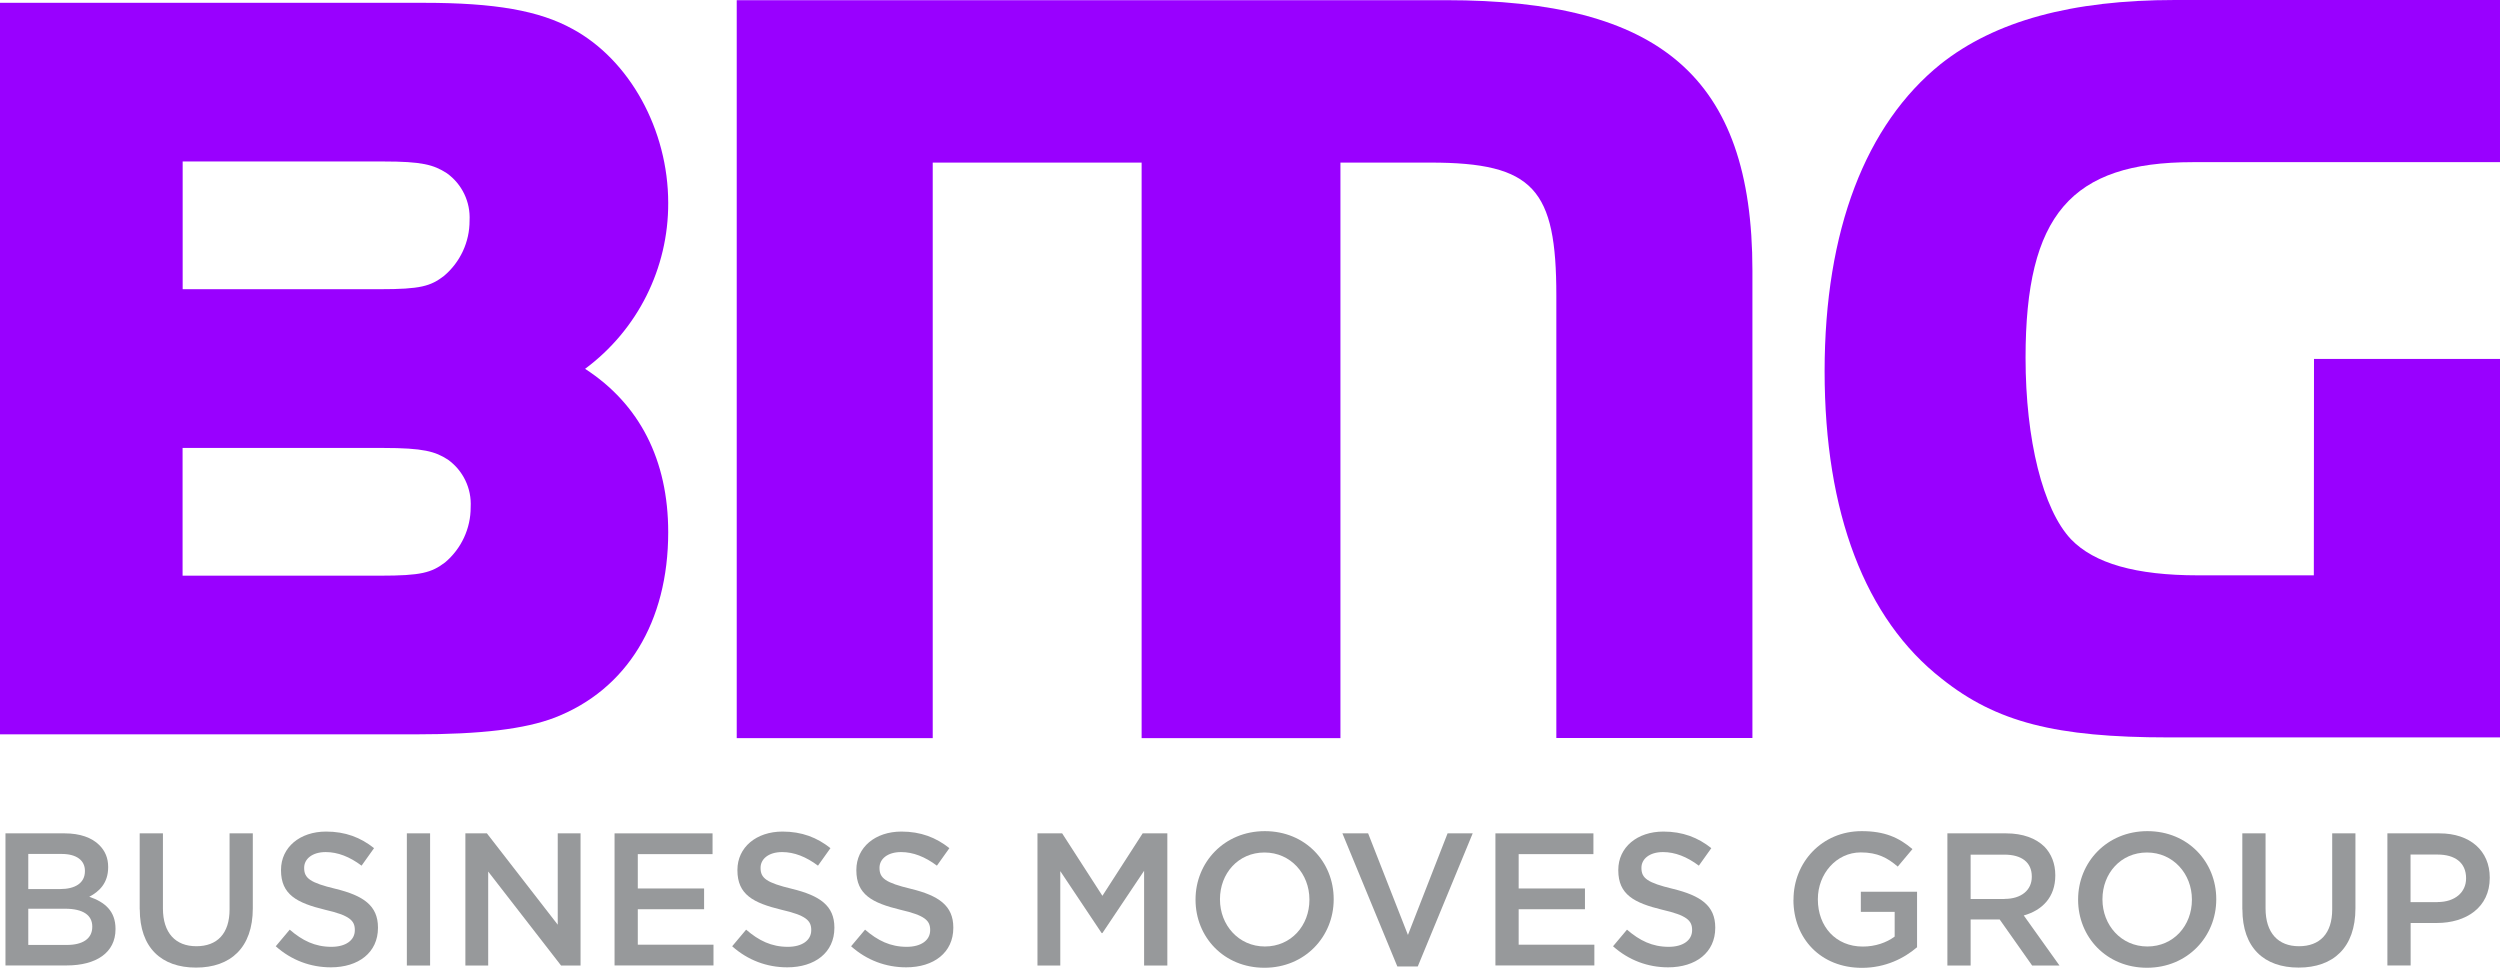 <?xml version="1.0" encoding="UTF-8"?><svg id="Layer_1" xmlns="http://www.w3.org/2000/svg" viewBox="0 0 292.61 113.28"><path d="M.64,97.54h6.94c1.77,0,3.16.49,4.04,1.37.69.69,1.04,1.52,1.04,2.56v.04c0,1.86-1.06,2.85-2.21,3.45,1.81.62,3.07,1.66,3.07,3.76v.04c0,2.76-2.28,4.24-5.72,4.24H.64v-15.47h0ZM7.02,104.06c1.75,0,2.92-.68,2.92-2.1v-.04c0-1.21-.97-1.97-2.72-1.97h-3.91v4.11s3.71,0,3.71,0ZM7.82,110.6c1.86,0,2.98-.73,2.98-2.12v-.04c0-1.3-1.04-2.08-3.18-2.08H3.31v4.24h4.51Z" style="fill:#97999b;"/><path d="M16.35,106.44v-8.9h2.72v8.79c0,2.87,1.48,4.42,3.91,4.42s3.89-1.46,3.89-4.31v-8.9h2.72v8.77c0,4.62-2.61,6.94-6.65,6.94s-6.58-2.32-6.58-6.81h-.01Z" style="fill:#97999b;"/><path d="M32.28,110.75l1.63-1.94c1.48,1.28,2.96,2.01,4.88,2.01,1.68,0,2.74-.77,2.74-1.94v-.04c0-1.1-.62-1.7-3.49-2.36-3.29-.8-5.15-1.77-5.15-4.62v-.04c0-2.65,2.21-4.49,5.28-4.49,2.25,0,4.04.69,5.61,1.94l-1.46,2.05c-1.39-1.04-2.78-1.59-4.2-1.59-1.59,0-2.52.82-2.52,1.83v.04c0,1.19.71,1.72,3.67,2.43,3.27.8,4.97,1.97,4.97,4.53v.04c0,2.89-2.28,4.62-5.52,4.62-2.36,0-4.6-.82-6.45-2.47h.01Z" style="fill:#97999b;"/><path d="M47.62,97.54h2.72v15.47h-2.72s0-15.47,0-15.47Z" style="fill:#97999b;"/><path d="M54.47,97.54h2.52l8.29,10.69v-10.69h2.67v15.47h-2.28l-8.53-11v11h-2.67s0-15.47,0-15.47Z" style="fill:#97999b;"/><path d="M71.93,97.54h11.47v2.43h-8.75v4.02h7.76v2.43h-7.76v4.15h8.86v2.43h-11.58v-15.47h0Z" style="fill:#97999b;"/><path d="M85.7,110.75l1.63-1.94c1.48,1.28,2.96,2.01,4.88,2.01,1.68,0,2.74-.77,2.74-1.94v-.04c0-1.1-.62-1.7-3.49-2.36-3.29-.8-5.15-1.77-5.15-4.62v-.04c0-2.65,2.21-4.49,5.28-4.49,2.25,0,4.04.69,5.61,1.94l-1.46,2.05c-1.39-1.04-2.78-1.59-4.2-1.59-1.59,0-2.52.82-2.52,1.83v.04c0,1.19.71,1.72,3.67,2.43,3.27.8,4.97,1.97,4.97,4.53v.04c0,2.89-2.28,4.62-5.52,4.62-2.36,0-4.6-.82-6.45-2.47h0Z" style="fill:#97999b;"/><path d="M99.62,110.75l1.63-1.94c1.48,1.28,2.96,2.01,4.88,2.01,1.68,0,2.74-.77,2.74-1.94v-.04c0-1.1-.62-1.7-3.49-2.36-3.29-.8-5.15-1.77-5.15-4.62v-.04c0-2.65,2.21-4.49,5.28-4.49,2.25,0,4.04.69,5.61,1.94l-1.46,2.05c-1.39-1.04-2.78-1.59-4.2-1.59-1.59,0-2.52.82-2.52,1.83v.04c0,1.19.71,1.72,3.67,2.43,3.27.8,4.97,1.97,4.97,4.53v.04c0,2.89-2.28,4.62-5.52,4.62-2.36,0-4.6-.82-6.45-2.47h.01Z" style="fill:#97999b;"/><path d="M121.43,97.54h2.89l4.71,7.31,4.71-7.31h2.89v15.47h-2.72v-11.09l-4.88,7.29h-.09l-4.84-7.25v11.05h-2.67v-15.47h0Z" style="fill:#97999b;"/><path d="M139.93,105.32v-.04c0-4.35,3.36-8,8.11-8s8.06,3.6,8.06,7.95v.04c0,4.35-3.36,8-8.11,8s-8.06-3.6-8.06-7.96h0ZM153.26,105.32v-.04c0-3-2.19-5.5-5.26-5.5s-5.21,2.45-5.21,5.46v.04c0,3,2.19,5.5,5.26,5.5s5.21-2.45,5.21-5.46Z" style="fill:#97999b;"/><path d="M157.13,97.54h3l4.66,11.89,4.64-11.89h2.94l-6.43,15.58h-2.39l-6.43-15.58h0Z" style="fill:#97999b;"/><path d="M175.03,97.54h11.47v2.43h-8.75v4.02h7.76v2.43h-7.76v4.15h8.86v2.43h-11.58v-15.47h0Z" style="fill:#97999b;"/><path d="M188.8,110.75l1.63-1.94c1.48,1.28,2.96,2.01,4.88,2.01,1.68,0,2.74-.77,2.74-1.94v-.04c0-1.1-.62-1.7-3.49-2.36-3.29-.8-5.15-1.77-5.15-4.62v-.04c0-2.65,2.21-4.49,5.28-4.49,2.25,0,4.04.69,5.61,1.94l-1.46,2.05c-1.39-1.04-2.78-1.59-4.2-1.59-1.59,0-2.52.82-2.52,1.83v.04c0,1.19.71,1.72,3.67,2.43,3.27.8,4.97,1.97,4.97,4.53v.04c0,2.89-2.28,4.62-5.52,4.62-2.36,0-4.6-.82-6.45-2.47h0Z" style="fill:#97999b;"/><path d="M209.92,105.32v-.04c0-4.33,3.31-8,7.98-8,2.7,0,4.35.75,5.94,2.1l-1.72,2.05c-1.19-1.02-2.36-1.66-4.33-1.66-2.85,0-5.02,2.5-5.02,5.46v.04c0,3.18,2.1,5.52,5.26,5.52,1.46,0,2.78-.46,3.73-1.17v-2.89h-3.96v-2.36h6.58v6.5c-1.52,1.3-3.71,2.41-6.45,2.41-4.84,0-8.02-3.45-8.02-7.96h.01Z" style="fill:#97999b;"/><path d="M227.93,97.54h6.89c1.94,0,3.47.58,4.46,1.55.82.84,1.28,1.99,1.28,3.34v.04c0,2.54-1.52,4.07-3.69,4.68l4.18,5.86h-3.2l-3.8-5.39h-3.4v5.39h-2.72v-15.47h0ZM234.63,105.21c1.94,0,3.18-1.02,3.18-2.58v-.04c0-1.66-1.19-2.56-3.2-2.56h-3.96v5.19h3.98Z" style="fill:#97999b;"/><path d="M243.23,105.32v-.04c0-4.35,3.36-8,8.11-8s8.06,3.6,8.06,7.95v.04c0,4.35-3.36,8-8.11,8s-8.06-3.6-8.06-7.96h0ZM256.55,105.32v-.04c0-3-2.19-5.5-5.26-5.5s-5.21,2.45-5.21,5.46v.04c0,3,2.19,5.5,5.26,5.5s5.21-2.45,5.21-5.46Z" style="fill:#97999b;"/><path d="M262.45,106.44v-8.9h2.72v8.79c0,2.87,1.48,4.42,3.91,4.42s3.89-1.46,3.89-4.31v-8.9h2.72v8.77c0,4.62-2.61,6.94-6.65,6.94s-6.58-2.32-6.58-6.81h-.01Z" style="fill:#97999b;"/><path d="M279.43,97.54h6.1c3.6,0,5.88,2.06,5.88,5.17v.04c0,3.47-2.78,5.28-6.19,5.28h-3.07v4.97h-2.72v-15.47h0ZM285.3,105.58c2.05,0,3.34-1.15,3.34-2.76v-.04c0-1.81-1.3-2.76-3.34-2.76h-3.16v5.57h3.16Z" style="fill:#97999b;"/><path d="M169.22.02c24.91,0,35.89,8.85,35.89,31.63v54.73h-22.95v-51.78c0-12.46-2.62-15.57-14.75-15.57h-10.52v67.36h-23.27V19.03h-24.45v67.36h-22.94V.02h82.99Z" style="fill:#90f;"/><path d="M292.61,86.31h-38.79c-13.23,0-20.18-1.79-26.54-6.86-8.97-6.99-13.72-19.44-13.72-35.99s4.83-28.91,13.59-35.97c6.37-5.04,15.34-7.49,27.42-7.49h38.04v18.98h-35.95c-14.27,0-19.58,6.2-19.58,22.89,0,9.62,2.03,17.75,5.31,21.24,2.73,2.84,7.6,4.23,14.87,4.23h13.56l.02-25.33h21.77v44.3h0Z" style="fill:#90f;"/><path d="M21.39,33.85h23.1c4.73,0,5.9-.35,7.47-1.55,1.91-1.61,3.01-3.98,3-6.48.12-2.18-.88-4.27-2.65-5.54-1.57-1.01-2.92-1.38-7.45-1.38h-23.48v14.94h0ZM21.39,67.38h23.1c4.82,0,6.01-.35,7.6-1.55,1.91-1.61,3.01-3.98,3-6.48.12-2.18-.88-4.27-2.66-5.55-1.49-.96-2.87-1.37-7.58-1.37h-23.48v14.95h.02ZM48.65,85.95H0V.33h49.64c8.28,0,13.48.91,17.37,3.06,6.69,3.62,11.2,11.81,11.2,20.36.03,7.65-3.58,14.86-9.73,19.42,6.38,4.13,9.73,10.67,9.73,19.12,0,10.52-4.83,18.42-13.27,21.7-3.49,1.34-8.65,1.96-16.27,1.96" style="fill:#90f;"/></svg>